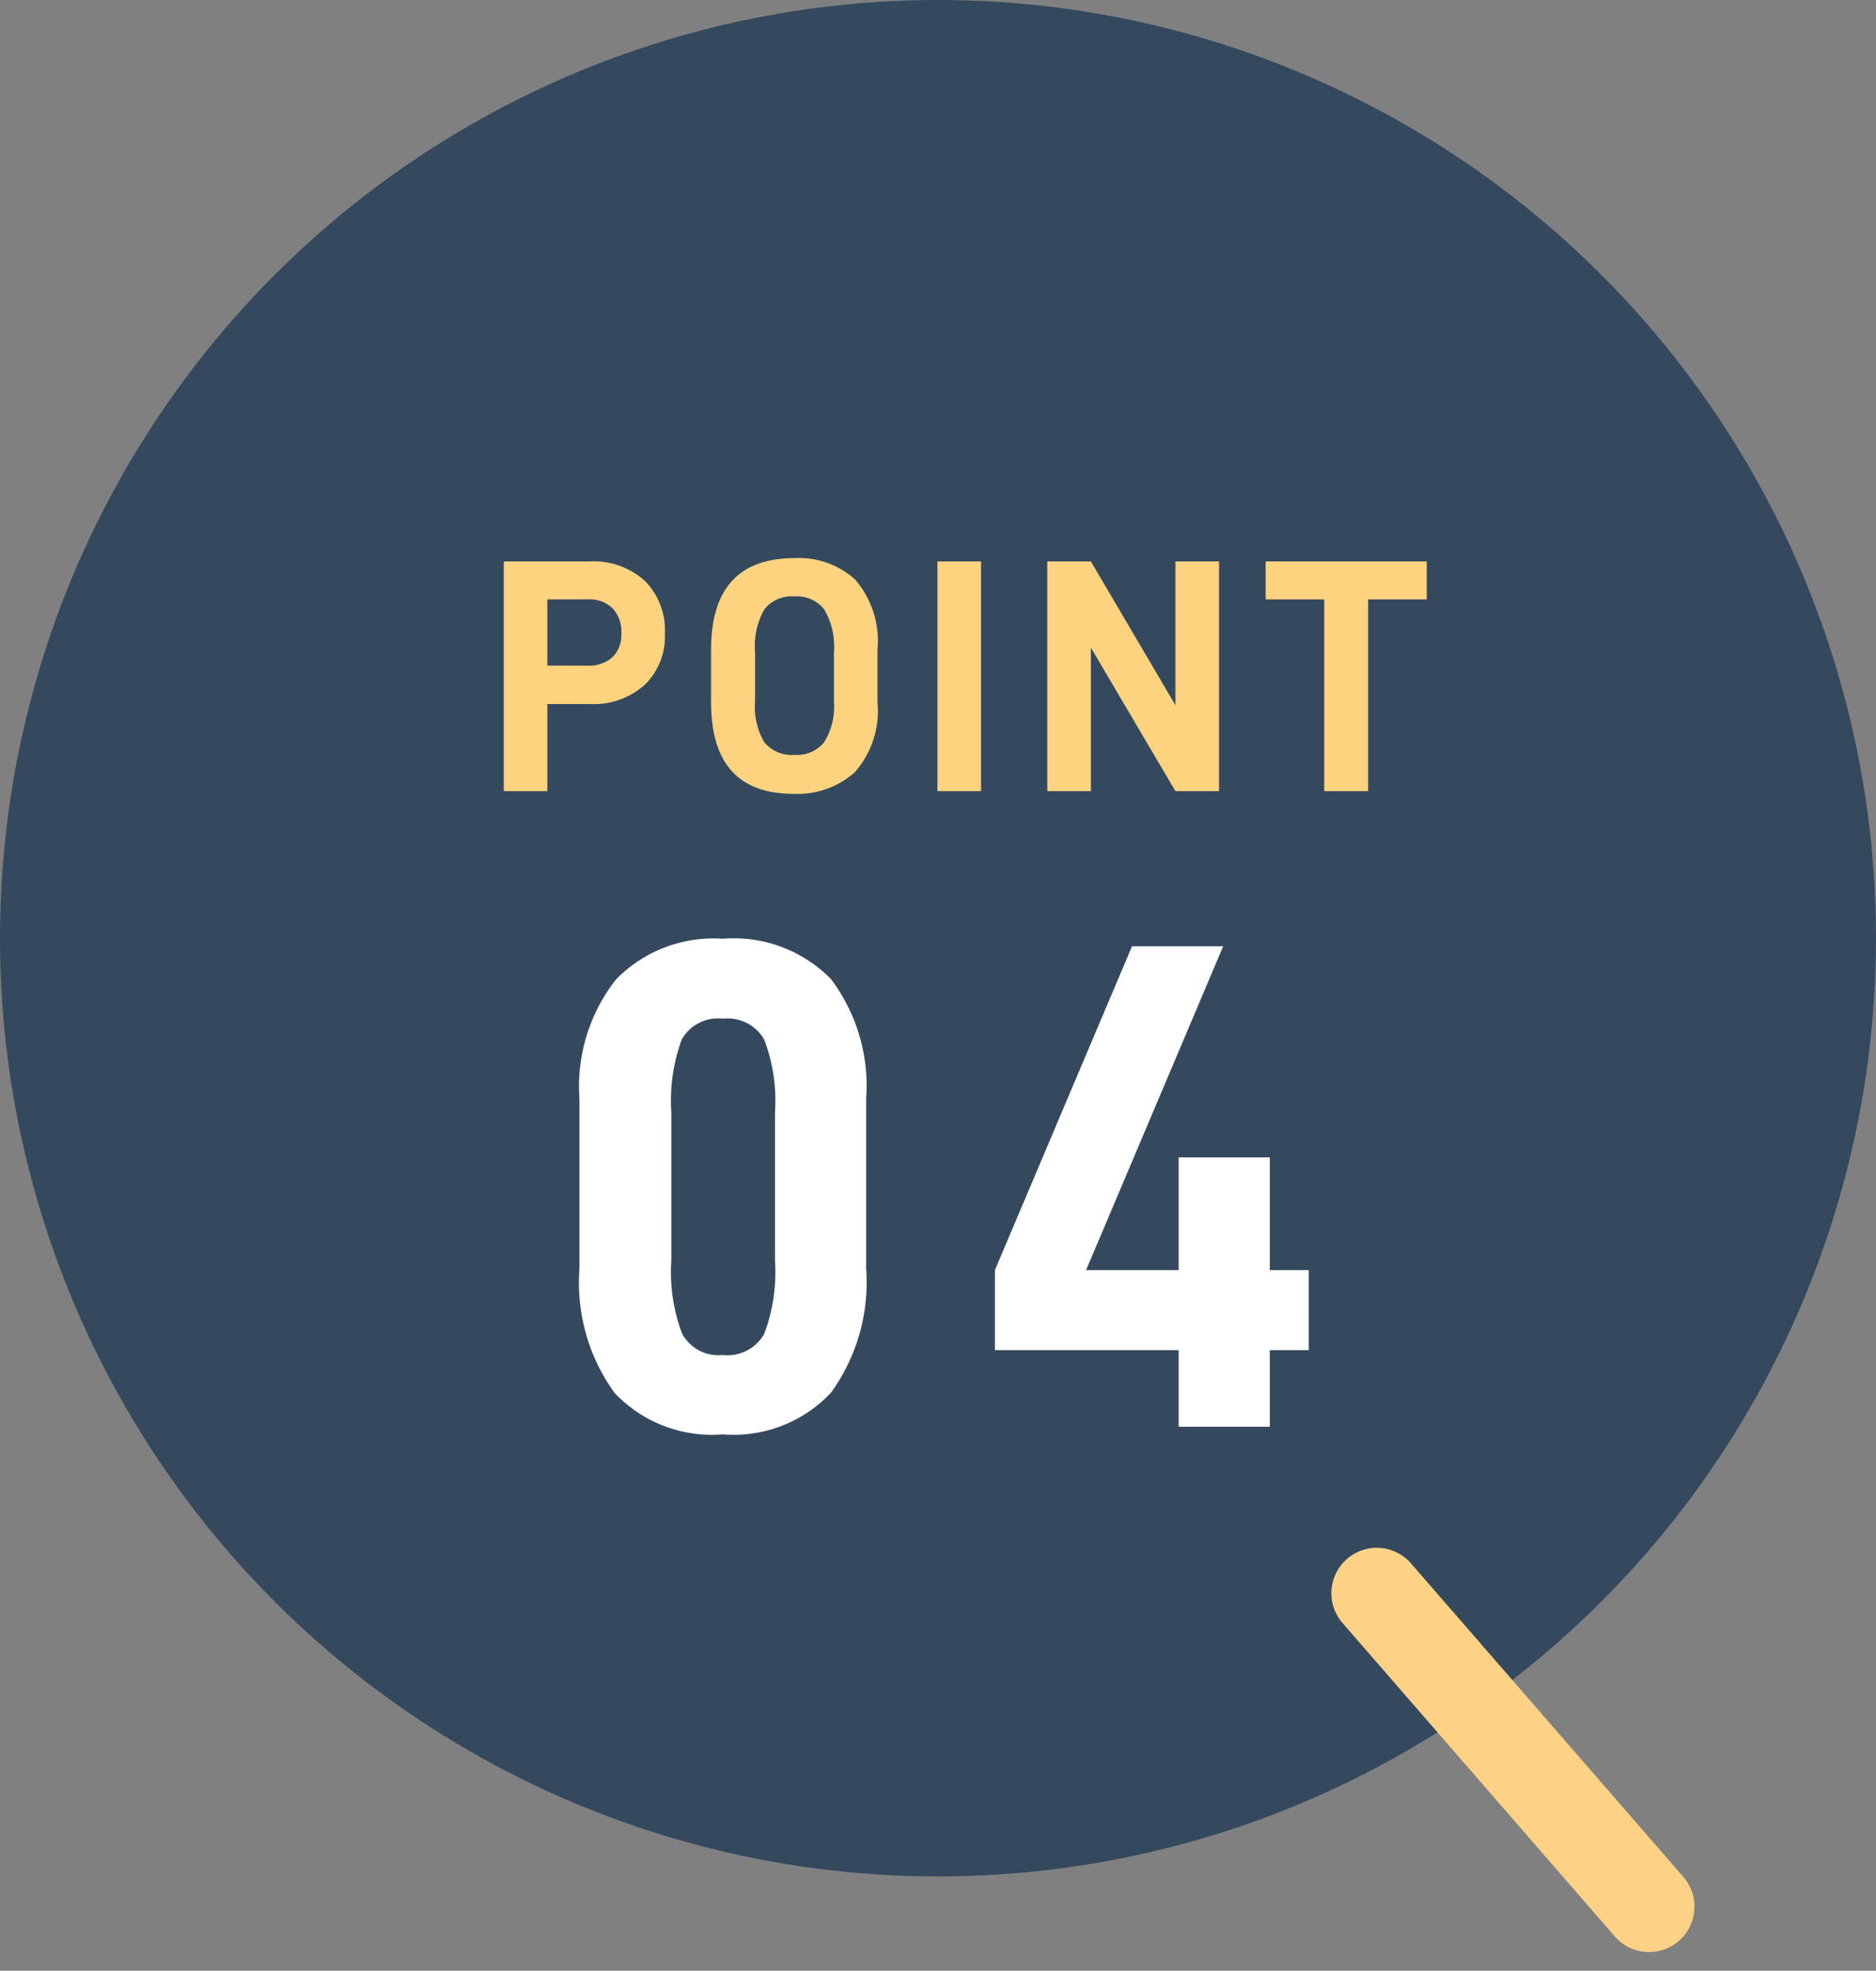 <svg xmlns="http://www.w3.org/2000/svg" width="62" height="65.116" viewBox="0 0 62 65.116">
  <rect x="0" y="0" width="62" height="65.116" fill="#808080" stroke="none"/>
  <g id="Group_3244" data-name="Group 3244" transform="translate(-1031.568 -922.442)">
    <circle id="Ellipse_11" data-name="Ellipse 11" cx="31" cy="31" r="31" transform="translate(1031.568 922.442)" fill="#34495e"/>
    <path id="Path_3044" data-name="Path 3044" d="M3.487-7.59a2.521,2.521,0,0,1,1.821.638A2.308,2.308,0,0,1,5.973-5.2a2.22,2.22,0,0,1-.666,1.688,2.535,2.535,0,0,1-1.821.633H2.09V0H.649V-7.59ZM3.421-4.147a1.152,1.152,0,0,0,.814-.275,1.012,1.012,0,0,0,.3-.781,1.139,1.139,0,0,0-.292-.842,1.108,1.108,0,0,0-.819-.292H2.09v2.189Zm6.8,4.235Q7.5.088,7.5-2.937V-4.675Q7.5-7.7,10.263-7.7a2.765,2.765,0,0,1,2,.71A3.105,3.105,0,0,1,13-4.675v1.738a3.063,3.063,0,0,1-.753,2.316A2.84,2.84,0,0,1,10.219.088ZM10.263-1.2a1.147,1.147,0,0,0,.979-.424,2.234,2.234,0,0,0,.319-1.337V-4.6A2.407,2.407,0,0,0,11.242-6a1.134,1.134,0,0,0-.979-.434,1.154,1.154,0,0,0-1,.424A2.467,2.467,0,0,0,8.954-4.6v1.639a2.289,2.289,0,0,0,.308,1.348A1.168,1.168,0,0,0,10.263-1.2ZM14.982-7.59h1.441V0H14.982Zm9.306,0V0H22.847L20.053-4.741V0H18.612V-7.59h1.441l2.794,4.752V-7.59Zm6.864,1.254H29.216V0H27.764V-6.336H25.828V-7.59h5.324Z" transform="translate(1047.568 948.583)" fill="#fed37f"/>
    <path id="Path_3045" data-name="Path 3045" d="M5.888.253A4.433,4.433,0,0,1,2.312-1.115,6.215,6.215,0,0,1,1.15-5.221v-5.612a5.728,5.728,0,0,1,1.208-3.945,4.5,4.5,0,0,1,3.531-1.345,4.493,4.493,0,0,1,3.576,1.334,5.873,5.873,0,0,1,1.161,3.956v5.612A6.223,6.223,0,0,1,9.465-1.127,4.414,4.414,0,0,1,5.888.253Zm0-2.622a1.388,1.388,0,0,0,1.368-.7,5.758,5.758,0,0,0,.357-2.4V-10.4a5.672,5.672,0,0,0-.357-2.392,1.394,1.394,0,0,0-1.368-.69,1.369,1.369,0,0,0-1.357.69A5.842,5.842,0,0,0,4.186-10.4v4.922a5.758,5.758,0,0,0,.356,2.4A1.367,1.367,0,0,0,5.888-2.369ZM25.254-2.53H23.966V0H20.953V-2.53H14.881V-5.175l4.531-10.7h3.013l-4.531,10.7h3.059V-8.9h3.013v3.726h1.288Z" transform="translate(1049.568 969.583)" fill="#fff"/>
    <line id="Line_207" data-name="Line 207" x1="9" y1="10.358" transform="translate(1077.068 975.083)" fill="none" stroke="#fdd285" stroke-linecap="round" stroke-width="3"/>
  </g>
</svg>
